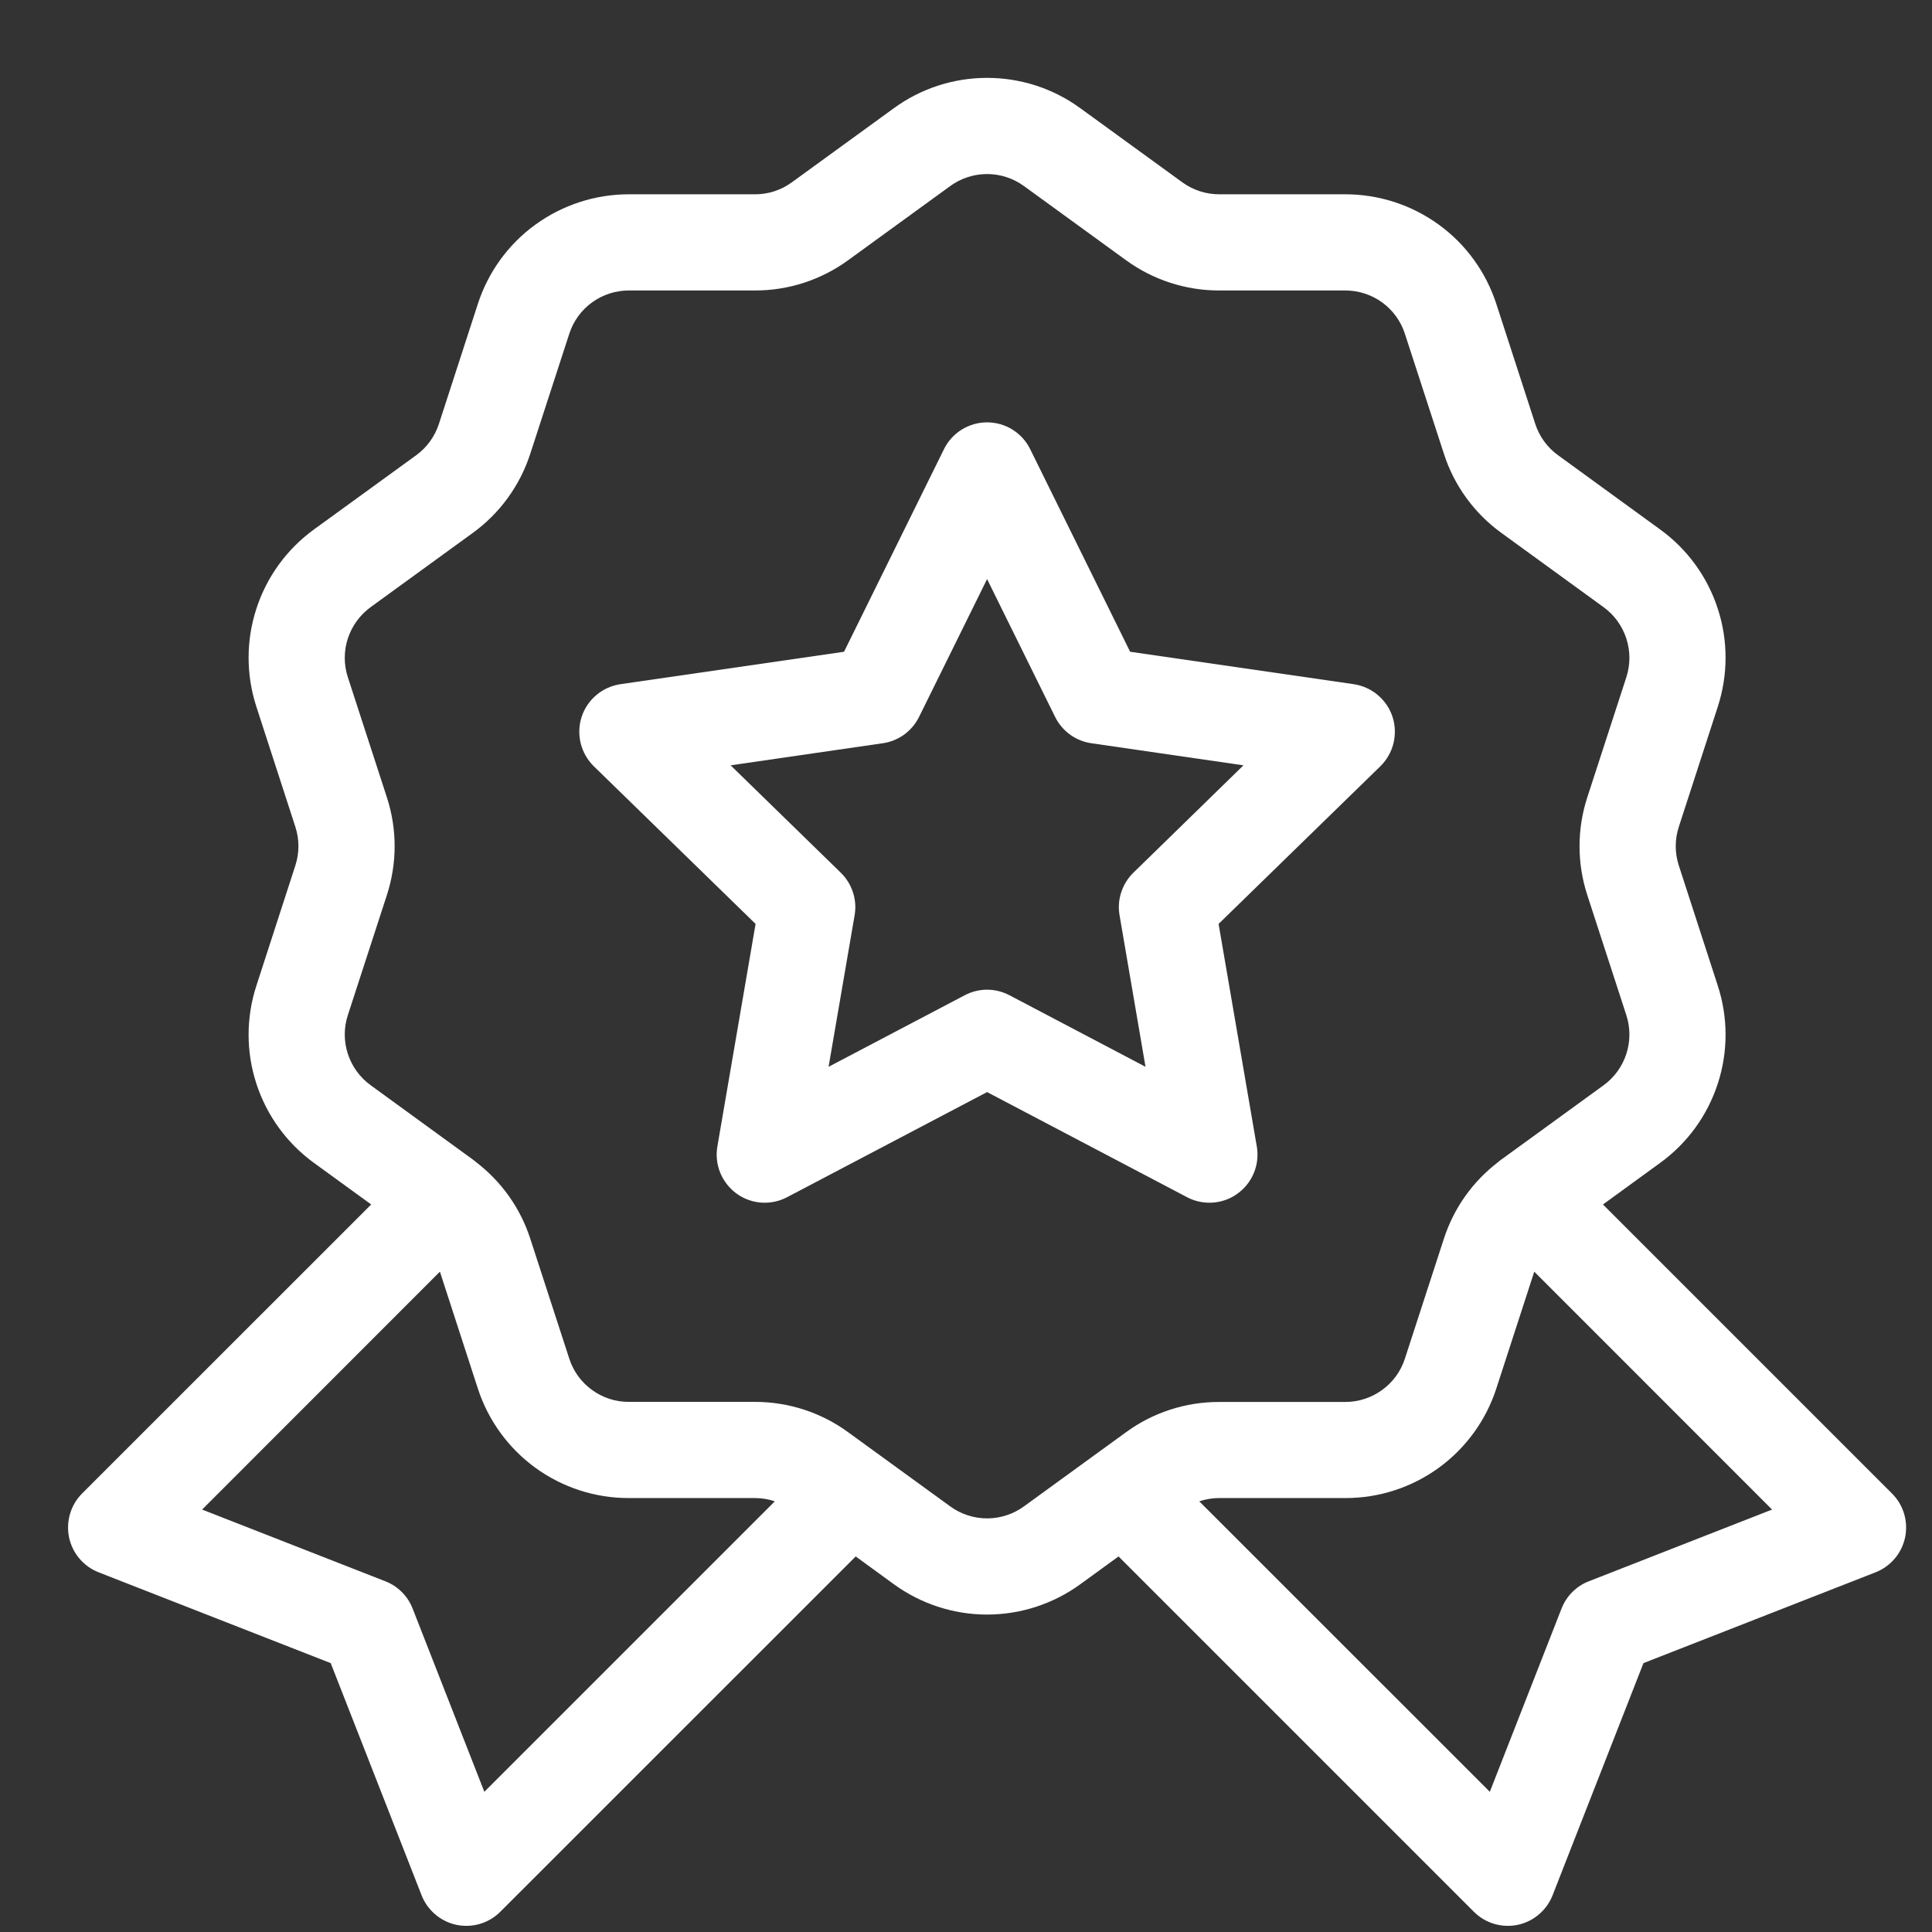 <svg width="23" height="23" viewBox="0 0 23 23" fill="none" xmlns="http://www.w3.org/2000/svg">
<rect x="0" y="0" width="23" height="23" fill="#333333" stroke="none"/>
<path d="M22.524 17.78L19.083 14.339L19.762 13.845C20.086 13.611 20.327 13.28 20.45 12.9C20.574 12.52 20.573 12.111 20.449 11.732L19.986 10.304C19.937 10.155 19.937 9.993 19.986 9.843L20.449 8.416C20.573 8.036 20.574 7.627 20.45 7.247C20.327 6.867 20.086 6.536 19.762 6.302L18.549 5.42C18.421 5.328 18.326 5.197 18.277 5.047L17.814 3.62C17.691 3.24 17.451 2.908 17.128 2.674C16.804 2.439 16.415 2.313 16.016 2.313H14.515C14.356 2.313 14.205 2.264 14.076 2.171L12.862 1.289C12.54 1.053 12.15 0.927 11.751 0.927C11.352 0.927 10.963 1.053 10.64 1.289L9.426 2.171C9.298 2.264 9.145 2.314 8.987 2.313H7.486C7.087 2.313 6.698 2.439 6.374 2.674C6.051 2.908 5.811 3.24 5.688 3.62L5.225 5.047C5.176 5.197 5.081 5.328 4.954 5.42L3.739 6.302C3.416 6.536 3.175 6.867 3.052 7.247C2.928 7.627 2.929 8.036 3.053 8.416L3.516 9.843C3.565 9.993 3.565 10.154 3.516 10.304L3.053 11.732C2.929 12.111 2.928 12.52 3.052 12.9C3.175 13.28 3.416 13.611 3.739 13.845L4.419 14.339L0.977 17.78C0.91 17.847 0.861 17.93 0.834 18.021C0.807 18.113 0.803 18.209 0.822 18.302C0.842 18.395 0.884 18.482 0.945 18.554C1.007 18.627 1.085 18.683 1.174 18.718L3.937 19.799L5.019 22.563C5.053 22.651 5.11 22.73 5.182 22.791C5.255 22.853 5.341 22.895 5.435 22.915C5.528 22.934 5.624 22.93 5.715 22.903C5.806 22.876 5.889 22.826 5.956 22.759L10.187 18.529L10.64 18.859C10.963 19.094 11.352 19.221 11.751 19.221C12.15 19.221 12.54 19.094 12.862 18.859L13.316 18.529L17.546 22.759C17.613 22.826 17.696 22.876 17.787 22.903C17.878 22.93 17.974 22.934 18.067 22.915C18.161 22.895 18.247 22.853 18.32 22.791C18.392 22.73 18.449 22.651 18.483 22.563L19.565 19.799L22.328 18.718C22.417 18.683 22.495 18.627 22.557 18.554C22.618 18.482 22.66 18.395 22.68 18.302C22.699 18.209 22.695 18.113 22.668 18.021C22.641 17.93 22.592 17.848 22.524 17.78ZM5.766 21.331L4.912 19.149C4.883 19.075 4.84 19.009 4.784 18.953C4.728 18.897 4.661 18.853 4.588 18.825L2.406 17.971L5.237 15.139L5.688 16.528C5.811 16.908 6.051 17.239 6.374 17.474C6.698 17.709 7.087 17.835 7.486 17.834H8.987C9.069 17.834 9.149 17.847 9.224 17.873L5.766 21.331ZM11.312 17.933L10.098 17.051C9.776 16.815 9.386 16.689 8.987 16.689H7.486C7.329 16.69 7.175 16.64 7.048 16.547C6.92 16.455 6.825 16.324 6.777 16.174L6.313 14.747C6.195 14.382 5.971 14.068 5.668 13.835C5.658 13.826 5.647 13.817 5.636 13.809C5.633 13.807 5.63 13.804 5.626 13.802L4.412 12.919C4.285 12.827 4.19 12.696 4.141 12.546C4.092 12.396 4.092 12.235 4.141 12.085L4.605 10.658C4.729 10.278 4.729 9.869 4.605 9.49L4.141 8.062C4.092 7.913 4.092 7.751 4.141 7.601C4.19 7.451 4.285 7.321 4.412 7.228L5.626 6.346C5.95 6.112 6.19 5.781 6.313 5.401L6.777 3.974C6.825 3.824 6.92 3.693 7.048 3.6C7.175 3.508 7.329 3.458 7.486 3.458H8.987C9.387 3.459 9.776 3.332 10.098 3.097L11.312 2.215C11.44 2.122 11.593 2.072 11.751 2.072C11.909 2.072 12.062 2.122 12.19 2.215L13.404 3.097C13.726 3.332 14.116 3.459 14.515 3.458H16.016C16.173 3.458 16.327 3.508 16.454 3.6C16.582 3.693 16.677 3.824 16.725 3.974L17.189 5.401C17.311 5.781 17.552 6.112 17.876 6.346L19.09 7.228C19.218 7.321 19.312 7.451 19.361 7.601C19.41 7.751 19.41 7.913 19.361 8.063L18.897 9.49C18.773 9.869 18.773 10.279 18.897 10.658L19.361 12.085C19.41 12.235 19.41 12.397 19.361 12.547C19.312 12.697 19.218 12.827 19.09 12.92L17.876 13.802C17.872 13.805 17.868 13.808 17.863 13.811C17.854 13.819 17.844 13.826 17.835 13.834C17.531 14.067 17.308 14.381 17.189 14.747L16.725 16.174C16.677 16.324 16.582 16.455 16.454 16.547C16.327 16.64 16.173 16.69 16.016 16.69H14.515C14.116 16.689 13.726 16.815 13.404 17.051L12.19 17.933C12.062 18.026 11.909 18.076 11.751 18.076C11.593 18.076 11.44 18.026 11.312 17.933ZM18.914 18.825C18.841 18.853 18.774 18.897 18.718 18.953C18.662 19.009 18.619 19.075 18.59 19.149L17.736 21.331L14.277 17.873C14.354 17.847 14.434 17.834 14.515 17.834H16.016C16.415 17.835 16.804 17.709 17.128 17.474C17.451 17.239 17.691 16.908 17.814 16.528L18.265 15.139L21.096 17.971L18.914 18.825Z" fill="white"/>
<path d="M14.398 14.318C14.481 14.318 14.563 14.3 14.639 14.265C14.714 14.23 14.781 14.178 14.835 14.115C14.889 14.051 14.928 13.976 14.95 13.896C14.972 13.816 14.976 13.731 14.962 13.649L14.507 10.999L16.433 9.122C16.509 9.047 16.563 8.953 16.589 8.849C16.614 8.745 16.611 8.636 16.578 8.535C16.545 8.433 16.484 8.343 16.402 8.274C16.321 8.205 16.221 8.161 16.116 8.145L13.454 7.759L12.264 5.347C12.217 5.251 12.144 5.171 12.053 5.114C11.962 5.058 11.858 5.028 11.751 5.028C11.644 5.028 11.54 5.058 11.449 5.114C11.358 5.171 11.285 5.251 11.238 5.347L10.048 7.759L7.386 8.145C7.281 8.161 7.181 8.205 7.1 8.274C7.018 8.343 6.957 8.433 6.924 8.535C6.891 8.636 6.888 8.745 6.913 8.849C6.939 8.953 6.993 9.047 7.069 9.122L8.995 10.999L8.54 13.649C8.522 13.754 8.534 13.863 8.574 13.961C8.615 14.06 8.682 14.146 8.768 14.209C8.854 14.272 8.957 14.309 9.063 14.317C9.17 14.324 9.276 14.302 9.371 14.252L11.751 13.001L14.131 14.252C14.213 14.296 14.305 14.318 14.398 14.318ZM12.017 11.848C11.935 11.805 11.844 11.782 11.751 11.782C11.658 11.782 11.567 11.805 11.485 11.848L9.864 12.7L10.174 10.896C10.19 10.804 10.183 10.71 10.154 10.622C10.125 10.534 10.076 10.454 10.009 10.389L8.698 9.111L10.51 8.848C10.602 8.835 10.689 8.799 10.764 8.745C10.839 8.69 10.9 8.618 10.941 8.535L11.751 6.894L12.561 8.535C12.602 8.618 12.663 8.69 12.738 8.745C12.813 8.799 12.9 8.835 12.992 8.848L14.803 9.111L13.493 10.389C13.426 10.454 13.377 10.534 13.348 10.622C13.319 10.71 13.312 10.804 13.328 10.896L13.637 12.7L12.017 11.848Z" fill="white"/>
</svg>
